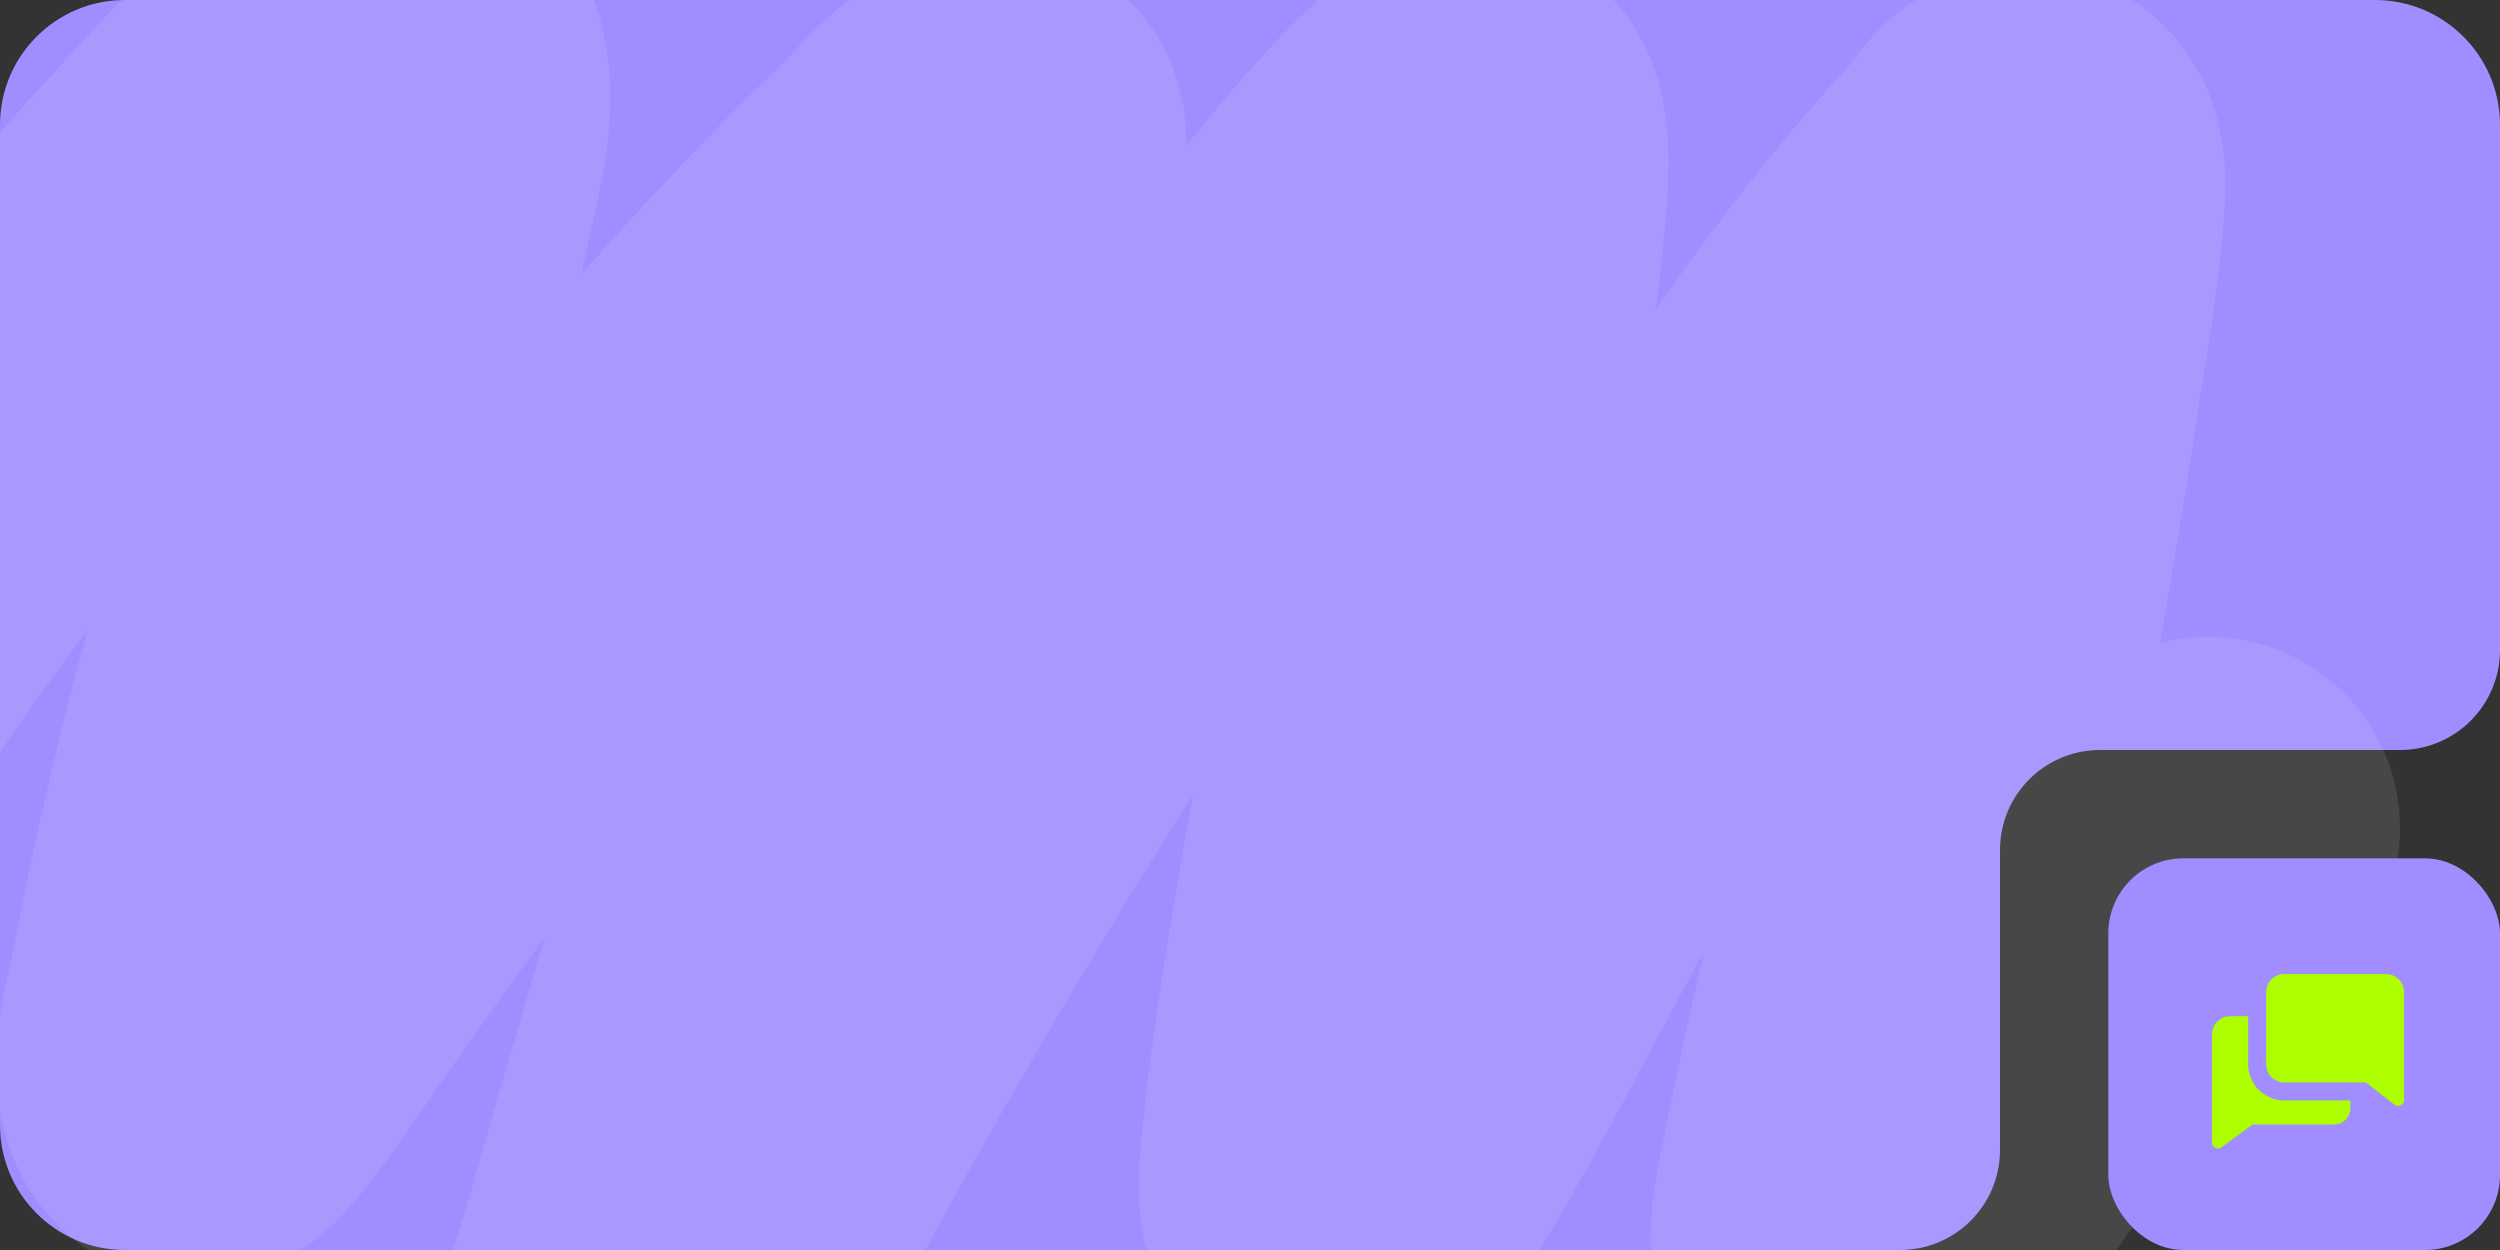 <?xml version="1.0" encoding="UTF-8"?> <svg xmlns="http://www.w3.org/2000/svg" width="300" height="150" viewBox="0 0 300 150" fill="none"><rect x="0" y="0" width="300" height="150" fill="#333333" stroke="none"/><g clip-path="url(#clip0_644_537)"><path fill-rule="evenodd" clip-rule="evenodd" d="M15 0C6.716 0 0 6.716 0 15V135C0 143.284 6.716 150 15 150H228C234.627 150 240 144.627 240 138V102C240 95.373 245.373 90 252 90H288C294.627 90 300 84.627 300 78V15C300 6.716 293.284 0 285 0H15Z" fill="#A18DFF"></path><path opacity="0.1" d="M-34 100.422C-20.843 80.052 -16.947 73.207 -1.923 54.137C5.638 44.539 13.296 35.29 21.113 26.792C27.602 19.738 34.056 12.147 40.962 7.516C43.722 5.664 47.686 2.846 49.603 7.684C51.361 12.119 49.029 19.703 47.935 25.111C45.936 34.988 42.935 43.674 40.439 52.96C34.737 74.172 28.476 95.398 24.176 118.353C23.463 122.162 21.671 127.559 22.981 130.457C23.354 131.282 24.047 130.318 24.525 129.841C26.692 127.673 35.06 115.279 35.184 115.103C59.077 81.202 83.584 49.447 109.598 24.438C112.743 21.415 115.814 17.276 119.211 16.369C119.417 16.314 119.335 17.36 119.236 17.77C117.818 23.6 115.667 28.363 113.931 33.74C101.571 72.032 89.428 111.355 78.069 151.19C76.868 155.401 73.221 165.572 75.429 164.975C76.738 164.62 77.748 162.117 78.816 160.38C81.54 155.949 95.537 130.399 96.199 129.224C118.132 90.296 141.105 54.17 165.931 25.111C168.217 22.435 170.546 19.925 172.929 17.714C174.058 16.667 175.223 15.138 176.441 15.361C176.97 15.458 177.174 17.306 177.213 18.499C177.387 23.934 175.423 37.697 175.021 40.689C172.762 57.523 171.116 67.597 168.372 84.508C165.505 102.17 161.647 120.48 159.854 138.974C159.457 143.075 159.397 146.549 161.598 143.345C170.705 130.086 179.01 111.869 187.697 97.34C204.008 70.059 220.933 42.656 239.349 22.869C240.738 21.377 242.75 17.385 243.782 19.956C244.99 22.966 241.409 43.315 241.366 43.602C239.17 58.371 237.226 69.888 234.467 84.452C230.765 104.003 225.933 122.209 222.115 141.552C221.593 144.197 219.475 153.019 223.261 150.294C230.839 144.837 238.1 131.677 245.002 123.06C251.585 114.842 258.359 107.383 265 99.413" stroke="white" stroke-width="46" stroke-linecap="round"></path><rect x="253" y="103" width="47" height="47" rx="9" fill="#A18DFF"></rect><g clip-path="url(#clip1_644_537)"><g clip-path="url(#clip2_644_537)"><path d="M269.778 127.722V121.944H267.611C267.036 121.944 266.485 122.173 266.079 122.579C265.673 122.985 265.444 123.536 265.444 124.111V137.111C265.445 137.245 265.484 137.376 265.555 137.49C265.627 137.603 265.728 137.695 265.849 137.754C265.965 137.807 266.093 137.828 266.22 137.815C266.346 137.802 266.468 137.756 266.571 137.682L270.29 134.944H279.997C280.271 134.952 280.543 134.904 280.798 134.803C281.052 134.701 281.283 134.549 281.476 134.354C281.669 134.16 281.82 133.928 281.919 133.673C282.019 133.418 282.065 133.145 282.055 132.872V132.055H274.111C272.962 132.055 271.86 131.599 271.047 130.786C270.234 129.974 269.778 128.871 269.778 127.722Z" fill="#ADFF00"></path><path d="M286.389 116.889H274.111C273.536 116.889 272.985 117.117 272.579 117.524C272.173 117.93 271.944 118.481 271.944 119.056V127.722C271.944 128.297 272.173 128.848 272.579 129.254C272.985 129.661 273.536 129.889 274.111 129.889H283.897L287.349 132.568C287.452 132.644 287.573 132.692 287.7 132.706C287.827 132.719 287.955 132.7 288.072 132.648C288.194 132.589 288.298 132.497 288.371 132.382C288.444 132.267 288.483 132.134 288.483 131.998V119.056C288.484 118.493 288.265 117.953 287.874 117.548C287.484 117.144 286.951 116.908 286.389 116.889Z" fill="#ADFF00"></path></g></g></g><defs><clipPath id="clip0_644_537"><rect width="300" height="150" fill="white"></rect></clipPath><clipPath id="clip1_644_537"><rect width="25.405" height="25.405" fill="white" transform="translate(264.433 114.432)"></rect></clipPath><clipPath id="clip2_644_537"><rect width="26" height="26" fill="white" transform="translate(264 114)"></rect></clipPath></defs></svg> 